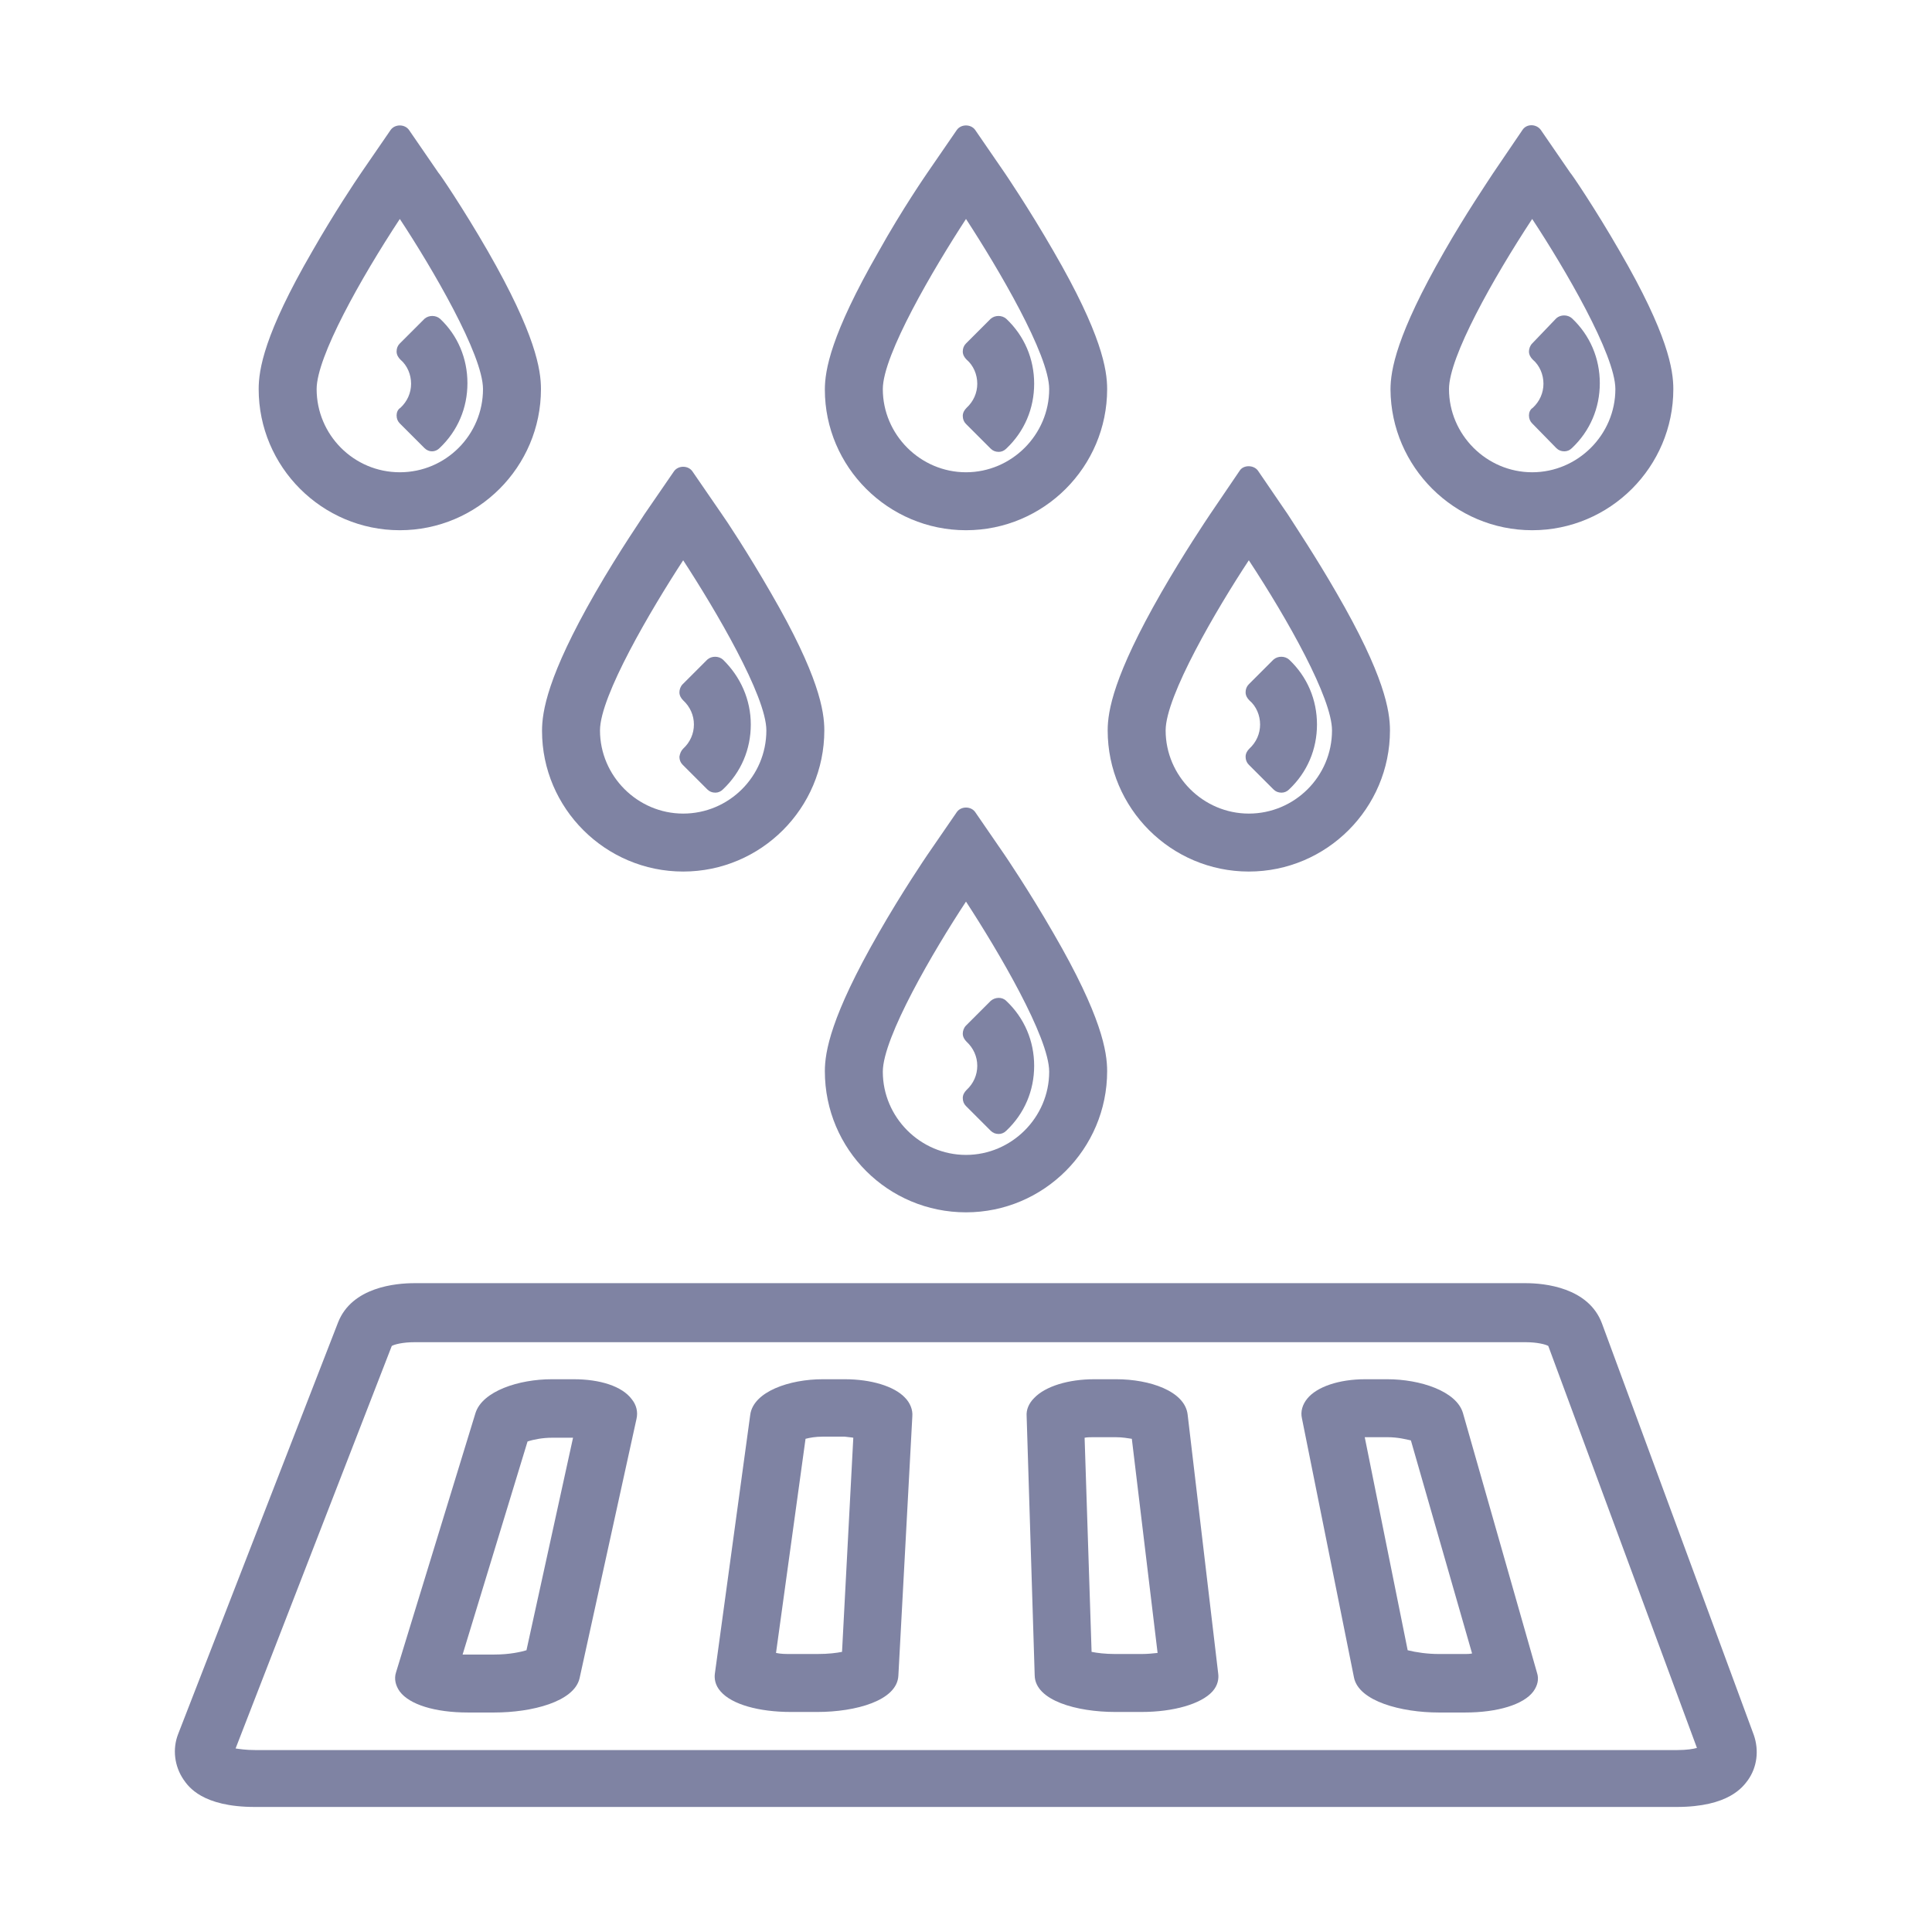 <?xml version="1.0" encoding="utf-8"?>
<!-- Generator: Adobe Illustrator 25.1.0, SVG Export Plug-In . SVG Version: 6.00 Build 0)  -->
<svg version="1.1" xmlns="http://www.w3.org/2000/svg" xmlns:xlink="http://www.w3.org/1999/xlink" x="0px" y="0px"
	 viewBox="0 0 36 36" style="enable-background:new 0 0 36 36;" xml:space="preserve">
<style type="text/css">
	.st0{display:none;}
	.st1{display:inline;opacity:0.2;}
	.st2{fill:none;stroke:#FF00FF;stroke-width:0.113;stroke-miterlimit:10;}
	.st3{fill:none;}
	.st4{fill:#7F83A3;}
</style>
<g id="Layer_2">
</g>
<g id="Layer_3" class="st0">
	<g class="st1">
		<path class="st2" d="M-0.05-0.01v35.99h35.99V-0.01H-0.05z"/>
		<path class="st2" d="M17.95-0.01c-9.94,0-18,8.06-18,18c0,9.94,8.06,18,18,18s18-8.06,18-18C35.94,8.04,27.88-0.01,17.95-0.01z"/>
		<line class="st2" x1="-0.05" y1="-0.01" x2="35.94" y2="35.98"/>
		<line class="st2" x1="35.94" y1="-0.01" x2="-0.05" y2="35.98"/>
		<polyline class="st2" points="8.95,18.99 8.95,35.98 26.94,35.98 26.94,-0.01 8.95,-0.01 8.95,18.99 		"/>
		<line class="st2" x1="17.95" y1="-0.01" x2="17.95" y2="35.98"/>
		<path class="st2" d="M-0.05,8.98v18h35.99v-18H-0.05z"/>
		<line class="st2" x1="-0.05" y1="17.98" x2="35.94" y2="17.98"/>
		<path class="st2" d="M5.22,5.26v25.45h25.45V5.26H5.22z"/>
		<path class="st2" d="M17.95,5.26c-7.03,0-12.72,5.7-12.72,12.72s5.7,12.72,12.72,12.72c7.03,0,12.72-5.7,12.72-12.72
			S24.97,5.26,17.95,5.26z"/>
		<path class="st2" d="M9,18.98c0.5,4.5,4.31,8,8.94,8c4.97,0,9-4.03,9-9c0-4.97-4.03-9-9-9c-4.97,0-9,4.03-9,9
			C8.95,18.32,8.97,18.65,9,18.98"/>
		<circle class="st2" cx="17.95" cy="17.98" r="4.5"/>
	</g>
</g>
<g id="Layer_1">
	<rect class="st3" width="36" height="36"/>
	<g>
		<path class="st4" d="M15.74,25.7h-0.41c-0.62,0-1.29,0.23-1.35,0.66l-0.66,4.83c-0.01,0.08,0,0.21,0.11,0.33
			c0.21,0.24,0.71,0.38,1.31,0.38h0.49c0.71,0,1.49-0.21,1.51-0.68L17,26.39c0.01-0.12-0.04-0.25-0.14-0.35
			C16.66,25.83,16.23,25.7,15.74,25.7z M15.9,26.79l-0.21,3.99c-0.1,0.02-0.25,0.04-0.46,0.04h-0.49c-0.1,0-0.19,0-0.28-0.02
			l0.55-3.99c0.08-0.02,0.18-0.04,0.32-0.04h0.41C15.8,26.78,15.85,26.78,15.9,26.79z"/>
		<path class="st4" d="M20.8,25.7h-0.41c-0.48,0-0.91,0.13-1.12,0.35c-0.1,0.1-0.15,0.22-0.14,0.34l0.15,4.83
			c0.01,0.47,0.79,0.68,1.5,0.68h0.49c0.6,0,1.11-0.15,1.32-0.38c0.11-0.12,0.12-0.25,0.11-0.33l-0.57-4.83
			C22.08,25.92,21.42,25.7,20.8,25.7z M21.57,30.8c-0.09,0.01-0.19,0.02-0.3,0.02h-0.49c-0.19,0-0.34-0.02-0.44-0.04l-0.13-3.99
			c0.05-0.01,0.11-0.01,0.17-0.01h0.41c0.13,0,0.23,0.02,0.3,0.03L21.57,30.8z"/>
		<path class="st4" d="M27.26,26.33c-0.12-0.41-0.8-0.63-1.41-0.63h-0.41c-0.49,0-0.9,0.14-1.08,0.36c-0.09,0.11-0.13,0.24-0.1,0.37
			l0.97,4.83c0.09,0.44,0.88,0.65,1.58,0.65h0.49c0.61,0,1.09-0.15,1.27-0.39c0.08-0.11,0.11-0.23,0.07-0.35L27.26,26.33z
			 M27.3,30.82h-0.49c-0.21,0-0.42-0.03-0.58-0.07l-0.8-3.97c0,0,0.01,0,0.01,0h0.41c0.2,0,0.35,0.04,0.44,0.06l1.14,3.97
			C27.38,30.82,27.34,30.82,27.3,30.82z"/>
		<path class="st4" d="M32.68,32.33l-2.83-7.67c-0.25-0.67-1.07-0.75-1.42-0.75H7.72c-0.34,0-1.16,0.07-1.42,0.73l-2.98,7.67
			c-0.11,0.28-0.07,0.6,0.1,0.85c0.09,0.13,0.35,0.51,1.33,0.51h26.49c0.98,0,1.24-0.38,1.33-0.5
			C32.74,32.93,32.78,32.62,32.68,32.33z M31.62,32.57c-0.07,0.02-0.19,0.04-0.37,0.04H4.76c-0.18,0-0.3-0.02-0.37-0.03l2.91-7.5
			c0.05-0.03,0.21-0.07,0.42-0.07h20.71c0.21,0,0.37,0.04,0.42,0.07L31.62,32.57z"/>
		<path class="st4" d="M10.69,25.7h-0.41c-0.61,0-1.29,0.22-1.42,0.63l-1.48,4.83l0,0c-0.04,0.12-0.01,0.25,0.07,0.36
			c0.18,0.24,0.65,0.39,1.27,0.39h0.49c0.7,0,1.49-0.2,1.59-0.64l1.06-4.83c0.03-0.13,0-0.26-0.09-0.37
			C11.59,25.83,11.18,25.7,10.69,25.7z M10.68,26.78l-0.87,3.97c-0.1,0.03-0.31,0.08-0.6,0.08H8.72c-0.03,0-0.07,0-0.1,0l1.21-3.97
			c0.12-0.04,0.29-0.07,0.45-0.07H10.68z"/>
		<path class="st4" d="M17.94,19.26c0,0.06,0.03,0.11,0.07,0.15c0.13,0.12,0.2,0.28,0.2,0.45s-0.07,0.33-0.2,0.45
			c-0.04,0.04-0.07,0.09-0.07,0.15c0,0.06,0.02,0.11,0.06,0.15l0.46,0.46c0.04,0.04,0.09,0.06,0.15,0.06c0.05,0,0.1-0.02,0.14-0.06
			c0.34-0.32,0.52-0.75,0.52-1.21c0-0.46-0.18-0.89-0.52-1.21c-0.08-0.08-0.21-0.07-0.29,0L18,19.11
			C17.96,19.15,17.94,19.21,17.94,19.26z"/>
		<path class="st4" d="M18,22.59c1.45,0,2.63-1.18,2.63-2.63c0-0.36-0.1-1.02-1-2.57c-0.46-0.8-0.91-1.46-0.91-1.46l-0.55-0.8
			c-0.08-0.11-0.26-0.11-0.34,0l-0.55,0.8c-0.02,0.03-0.47,0.69-0.91,1.46c-0.89,1.55-1,2.21-1,2.57
			C15.37,21.42,16.55,22.59,18,22.59z M18,21.52c-0.85,0-1.55-0.7-1.55-1.55c0-0.64,0.95-2.26,1.55-3.17
			c0.6,0.92,1.55,2.53,1.55,3.17C19.55,20.82,18.85,21.52,18,21.52z"/>
		<path class="st4" d="M28.49,7.74c0,0.06,0.02,0.11,0.06,0.15L29,8.35c0.04,0.04,0.09,0.06,0.15,0.06c0.05,0,0.1-0.02,0.14-0.06
			c0.34-0.32,0.52-0.75,0.52-1.21s-0.18-0.89-0.52-1.21c-0.08-0.07-0.21-0.07-0.29,0L28.55,6.4c-0.04,0.04-0.06,0.1-0.06,0.15
			c0,0.06,0.03,0.11,0.07,0.15c0.13,0.11,0.2,0.28,0.2,0.45c0,0.17-0.07,0.33-0.2,0.45C28.51,7.63,28.49,7.69,28.49,7.74z"/>
		<path class="st4" d="M28.55,9.88c1.45,0,2.63-1.18,2.63-2.63c0-0.36-0.1-1.02-1-2.57c-0.46-0.8-0.91-1.46-0.92-1.46l-0.55-0.8
			c-0.08-0.11-0.26-0.12-0.34,0l-0.55,0.81c-0.11,0.17-0.51,0.76-0.91,1.46c-0.89,1.55-1,2.21-1,2.57
			C25.92,8.7,27.1,9.88,28.55,9.88z M27,7.25c0-0.6,0.82-2.06,1.55-3.17c0.6,0.91,1.55,2.53,1.55,3.17c0,0.85-0.7,1.55-1.55,1.55
			S27,8.1,27,7.25z"/>
		<path class="st4" d="M17.94,6.55c0,0.06,0.03,0.11,0.07,0.15c0.13,0.11,0.2,0.28,0.2,0.45c0,0.17-0.07,0.33-0.2,0.45
			c-0.04,0.04-0.07,0.09-0.07,0.15c0,0.06,0.02,0.11,0.06,0.15l0.46,0.46c0.04,0.04,0.09,0.06,0.15,0.06c0.05,0,0.1-0.02,0.14-0.06
			c0.34-0.32,0.52-0.75,0.52-1.21s-0.18-0.89-0.52-1.21c-0.08-0.07-0.21-0.07-0.29,0L18,6.4C17.96,6.44,17.94,6.49,17.94,6.55z"/>
		<path class="st4" d="M18,9.88c1.45,0,2.63-1.18,2.63-2.63c0-0.36-0.1-1.02-1-2.57c-0.46-0.8-0.91-1.46-0.91-1.46l-0.55-0.8
			c-0.08-0.11-0.26-0.11-0.34,0l-0.55,0.8c-0.02,0.03-0.47,0.68-0.91,1.47c-0.89,1.55-1,2.21-1,2.57C15.37,8.7,16.55,9.88,18,9.88z
			 M18,8.8c-0.85,0-1.55-0.7-1.55-1.55c0-0.64,0.95-2.25,1.55-3.17c0.6,0.92,1.55,2.53,1.55,3.17C19.55,8.1,18.85,8.8,18,8.8z"/>
		<path class="st4" d="M7.39,7.74c0,0.06,0.02,0.11,0.06,0.15l0.46,0.46C7.95,8.39,8,8.41,8.05,8.41c0.05,0,0.1-0.02,0.14-0.06
			c0.34-0.32,0.52-0.75,0.52-1.21S8.53,6.25,8.2,5.94c-0.08-0.07-0.21-0.07-0.29,0L7.45,6.4C7.41,6.44,7.39,6.49,7.39,6.55
			c0,0.06,0.03,0.11,0.07,0.15c0.13,0.11,0.2,0.28,0.2,0.45c0,0.17-0.07,0.33-0.2,0.45C7.41,7.63,7.39,7.69,7.39,7.74z"/>
		<path class="st4" d="M7.45,9.88c1.45,0,2.63-1.18,2.63-2.63c0-0.36-0.1-1.02-0.99-2.57c-0.46-0.8-0.91-1.46-0.92-1.46l-0.55-0.8
			c-0.08-0.11-0.26-0.11-0.34,0L6.73,3.22C6.62,3.38,6.22,3.98,5.82,4.68C4.92,6.23,4.82,6.89,4.82,7.25C4.82,8.7,6,9.88,7.45,9.88z
			 M5.9,7.25c0-0.6,0.82-2.06,1.55-3.17C8.05,4.99,9,6.61,9,7.25C9,8.1,8.31,8.8,7.45,8.8S5.9,8.1,5.9,7.25z"/>
		<path class="st4" d="M23.21,14.1c0,0.06,0.02,0.11,0.06,0.15l0.46,0.46c0.04,0.04,0.09,0.06,0.15,0.06c0.05,0,0.1-0.02,0.14-0.06
			v0c0.34-0.32,0.52-0.75,0.52-1.21s-0.18-0.89-0.52-1.21c-0.08-0.07-0.21-0.07-0.29,0l-0.46,0.46c-0.04,0.04-0.06,0.09-0.06,0.15
			s0.03,0.11,0.07,0.15c0.13,0.11,0.2,0.28,0.2,0.45s-0.07,0.33-0.2,0.45C23.24,13.99,23.21,14.04,23.21,14.1z"/>
		<path class="st4" d="M23.27,16.24c1.45,0,2.63-1.18,2.63-2.63c0-0.36-0.1-1.02-1-2.57c-0.38-0.66-0.76-1.23-0.9-1.45l-0.56-0.82
			c-0.08-0.11-0.27-0.11-0.34,0l-0.55,0.81c-0.08,0.12-0.49,0.73-0.91,1.46c-0.89,1.55-1,2.21-1,2.57
			C20.64,15.06,21.82,16.24,23.27,16.24z M21.72,13.61c0-0.64,0.95-2.26,1.55-3.17c0.73,1.11,1.55,2.57,1.55,3.17
			c0,0.86-0.7,1.55-1.55,1.55S21.72,14.46,21.72,13.61z"/>
		<path class="st4" d="M12.66,14.1c0,0.06,0.02,0.11,0.06,0.15l0.46,0.46c0.04,0.04,0.09,0.06,0.15,0.06c0.05,0,0.1-0.02,0.14-0.06
			l0,0c0.34-0.32,0.52-0.75,0.52-1.21s-0.19-0.89-0.52-1.21c-0.08-0.07-0.21-0.07-0.29,0l-0.46,0.46c-0.04,0.04-0.06,0.1-0.06,0.15
			c0,0.06,0.03,0.11,0.07,0.15c0.13,0.12,0.2,0.28,0.2,0.45s-0.07,0.33-0.2,0.45C12.69,13.99,12.67,14.04,12.66,14.1z"/>
		<path class="st4" d="M12.73,16.24c1.45,0,2.63-1.18,2.63-2.63c0-0.36-0.1-1.02-1-2.57c-0.42-0.73-0.83-1.35-0.91-1.46l-0.55-0.8
			c-0.08-0.11-0.26-0.11-0.34,0l-0.55,0.8c0,0.01-0.46,0.67-0.92,1.47c-0.89,1.55-0.99,2.21-0.99,2.57
			C10.1,15.06,11.28,16.24,12.73,16.24z M11.18,13.61c0-0.64,0.95-2.25,1.55-3.17c0.6,0.92,1.55,2.53,1.55,3.17
			c0,0.86-0.7,1.55-1.55,1.55S11.18,14.46,11.18,13.61z"/>
	</g>
</g>
</svg>
